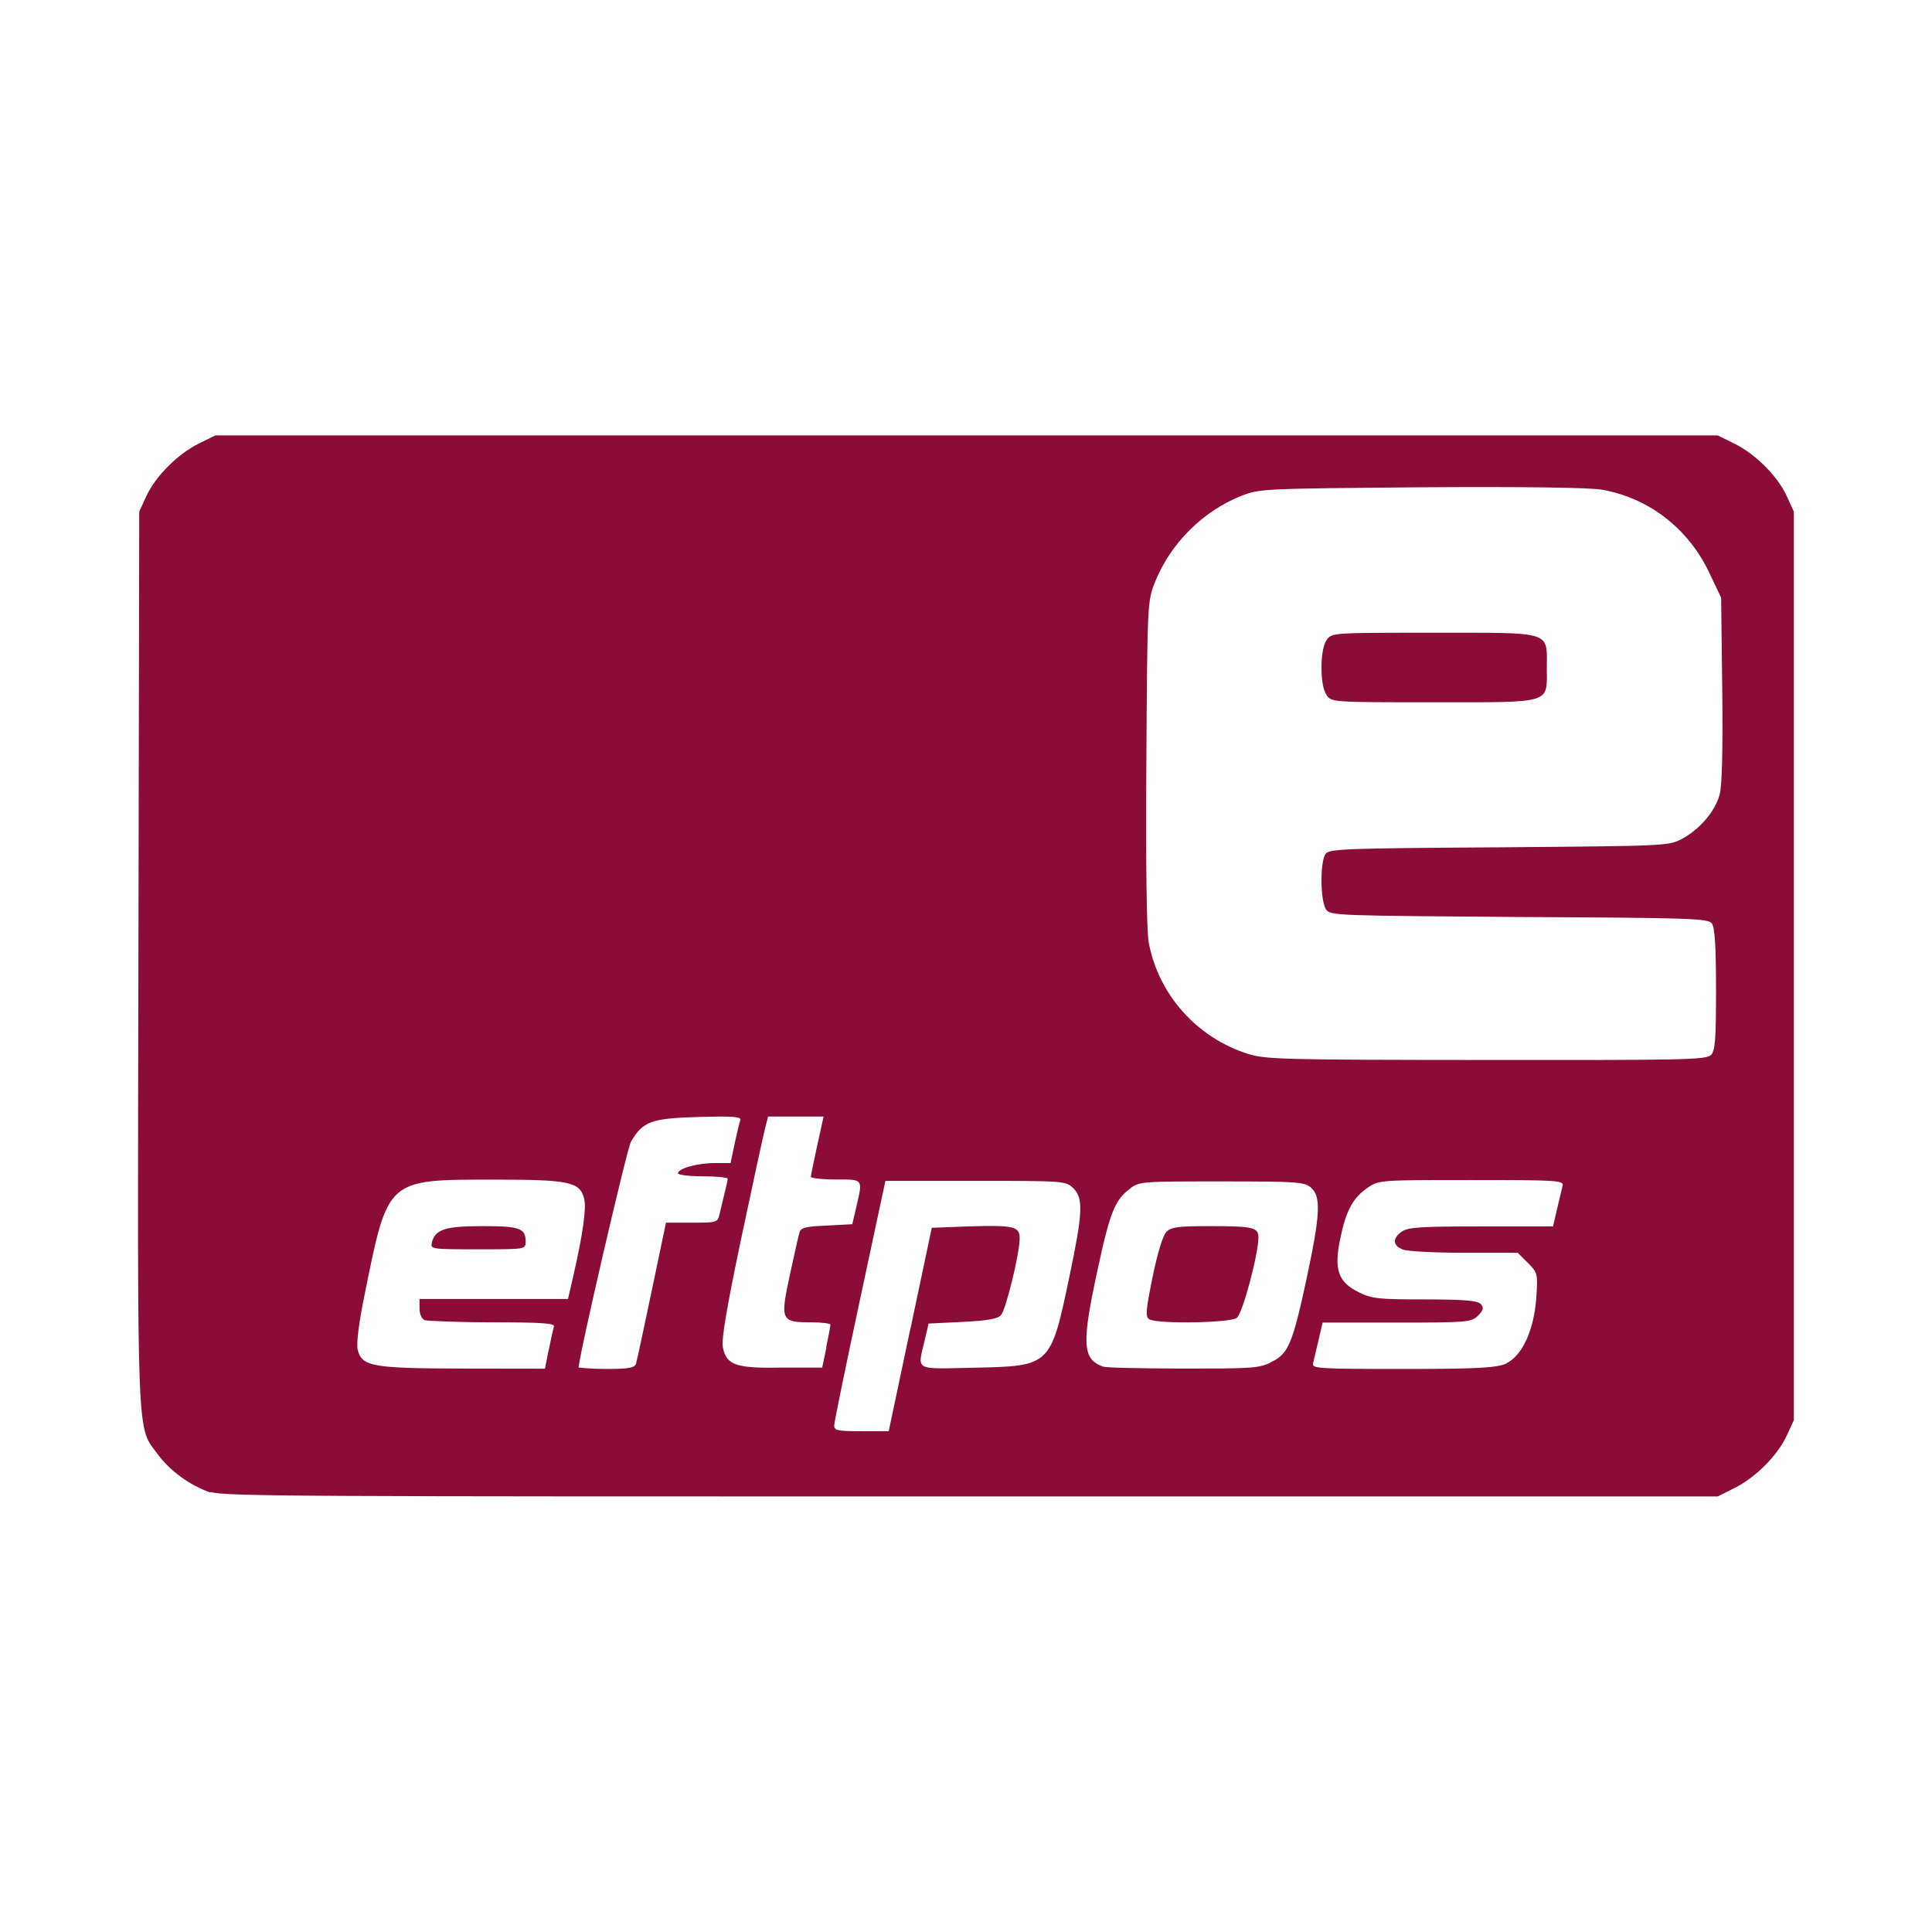 <!DOCTYPE svg PUBLIC "-//W3C//DTD SVG 1.1//EN" "http://www.w3.org/Graphics/SVG/1.1/DTD/svg11.dtd">
<!-- Uploaded to: SVG Repo, www.svgrepo.com, Transformed by: SVG Repo Mixer Tools -->
<svg fill="#8b0c39" width="800px" height="800px" viewBox="0 0 14 14" role="img" focusable="false" aria-hidden="true" xmlns="http://www.w3.org/2000/svg">
<g id="SVGRepo_bgCarrier" stroke-width="0"/>
<g id="SVGRepo_tracerCarrier" stroke-linecap="round" stroke-linejoin="round"/>
<g id="SVGRepo_iconCarrier">
<path d="m 1.526,10.816 c -0.151,-0.053 -0.294,-0.157 -0.383,-0.278 -0.154,-0.21 -0.147,-0.021 -0.14,-3.588 l 0.006,-3.243 0.052,-0.113 c 0.067,-0.144 0.227,-0.304 0.38,-0.38 l 0.12,-0.059 5.443,0 5.443,0 0.12,0.059 c 0.154,0.076 0.314,0.236 0.38,0.38 l 0.052,0.113 0,3.292 0,3.292 -0.052,0.113 c -0.067,0.144 -0.227,0.304 -0.38,0.38 l -0.12,0.06 -5.407,0 c -4.87,0 -5.417,0 -5.515,-0.033 z m 5.07,-1.18 0.156,-0.739 0.264,-0.01 c 0.333,-0.01 0.372,3e-4 0.373,0.086 2.8e-4,0.108 -0.1,0.519 -0.136,0.558 -0.024,0.026 -0.104,0.04 -0.279,0.048 l -0.245,0.012 -0.028,0.12 c -0.053,0.227 -0.084,0.209 0.358,0.2 0.556,-0.012 0.554,-0.01 0.692,-0.668 0.095,-0.453 0.1,-0.559 0.028,-0.631 -0.054,-0.054 -0.06,-0.055 -0.709,-0.055 l -0.654,0 -0.185,0.865 c -0.102,0.476 -0.186,0.884 -0.186,0.907 -9.5e-4,0.037 0.024,0.042 0.197,0.042 l 0.198,0 0.156,-0.739 z m -2.619,0.144 c 0.015,-0.076 0.032,-0.152 0.037,-0.168 0.008,-0.023 -0.092,-0.03 -0.444,-0.03 -0.25,0 -0.471,-0.01 -0.492,-0.015 -0.022,-0.01 -0.038,-0.043 -0.038,-0.084 l 0,-0.07 0.538,0 0.538,0 0.04,-0.174 c 0.069,-0.302 0.094,-0.486 0.077,-0.553 -0.031,-0.122 -0.106,-0.138 -0.657,-0.138 -0.776,8e-4 -0.763,-0.011 -0.933,0.829 -0.043,0.21 -0.062,0.362 -0.051,0.404 0.03,0.121 0.106,0.135 0.764,0.136 l 0.593,9e-4 0.027,-0.138 z m -0.848,-0.776 c 0.025,-0.096 0.098,-0.119 0.368,-0.119 0.27,0 0.312,0.015 0.312,0.113 0,0.055 -9.7e-4,0.055 -0.346,0.055 -0.336,0 -0.346,-0.001 -0.333,-0.049 z m 1.481,0.872 c 0.007,-0.023 0.058,-0.261 0.114,-0.529 l 0.102,-0.487 0.187,0 c 0.185,0 0.187,-9e-4 0.202,-0.066 0.008,-0.036 0.025,-0.104 0.036,-0.15 0.012,-0.046 0.022,-0.092 0.022,-0.102 7e-5,-0.01 -0.081,-0.018 -0.18,-0.018 -0.099,0 -0.18,-0.01 -0.18,-0.022 0,-0.035 0.142,-0.074 0.266,-0.074 l 0.115,0 0.029,-0.138 c 0.016,-0.076 0.034,-0.152 0.041,-0.171 0.011,-0.027 -0.042,-0.032 -0.301,-0.025 -0.345,0.01 -0.404,0.031 -0.491,0.18 -0.029,0.05 -0.379,1.56 -0.379,1.636 0,0 0.091,0.01 0.203,0.01 0.172,0 0.204,-0.01 0.215,-0.042 z m 1.377,-0.114 c 0.017,-0.079 0.03,-0.152 0.031,-0.162 5.8e-4,-0.01 -0.063,-0.018 -0.141,-0.018 -0.218,0 -0.224,-0.014 -0.154,-0.341 0.032,-0.149 0.064,-0.29 0.071,-0.312 0.01,-0.033 0.048,-0.042 0.197,-0.048 l 0.185,-0.01 0.028,-0.12 c 0.049,-0.212 0.055,-0.204 -0.148,-0.204 -0.099,0 -0.18,-0.01 -0.18,-0.019 0,-0.011 0.021,-0.113 0.046,-0.228 l 0.046,-0.209 -0.201,0 -0.201,0 -0.023,0.09 c -0.013,0.05 -0.09,0.407 -0.172,0.794 -0.103,0.491 -0.144,0.729 -0.133,0.787 0.025,0.131 0.095,0.155 0.433,0.148 l 0.287,0 0.03,-0.144 z m 3.218,0.111 c 0.13,-0.059 0.16,-0.129 0.263,-0.607 0.099,-0.464 0.106,-0.594 0.033,-0.659 -0.047,-0.042 -0.094,-0.046 -0.647,-0.046 -0.569,0 -0.6,0 -0.664,0.051 -0.11,0.082 -0.146,0.17 -0.235,0.582 -0.118,0.542 -0.112,0.653 0.035,0.708 0.02,0.01 0.279,0.014 0.577,0.015 0.477,0 0.552,0 0.639,-0.043 z m -0.877,-0.313 c -0.029,-0.018 -0.025,-0.064 0.024,-0.306 0.036,-0.176 0.074,-0.3 0.1,-0.327 0.035,-0.036 0.087,-0.042 0.317,-0.042 0.312,0 0.35,0.01 0.35,0.081 -6.6e-4,0.127 -0.115,0.553 -0.157,0.584 -0.051,0.037 -0.577,0.045 -0.633,0.01 z M 10.915,9.879 c 0.117,-0.055 0.202,-0.244 0.218,-0.48 0.011,-0.169 0.009,-0.177 -0.062,-0.248 l -0.073,-0.073 -0.385,0 c -0.212,0 -0.412,-0.01 -0.446,-0.023 -0.076,-0.029 -0.079,-0.082 -0.008,-0.131 0.044,-0.031 0.142,-0.037 0.574,-0.037 l 0.521,0 0.029,-0.126 c 0.016,-0.069 0.034,-0.145 0.04,-0.168 0.011,-0.039 -0.032,-0.042 -0.659,-0.042 -0.656,0 -0.673,0 -0.751,0.054 -0.107,0.072 -0.159,0.166 -0.2,0.366 -0.048,0.227 -0.018,0.317 0.129,0.391 0.098,0.049 0.141,0.054 0.484,0.054 0.297,0 0.382,0.01 0.405,0.034 0.023,0.027 0.018,0.045 -0.021,0.084 -0.047,0.047 -0.076,0.05 -0.588,0.05 l -0.538,0 -0.029,0.126 c -0.016,0.069 -0.034,0.145 -0.04,0.168 -0.011,0.039 0.032,0.042 0.653,0.042 0.573,0 0.677,-0.01 0.75,-0.04 z m 1.482,-2.232 c 0.032,-0.032 0.038,-0.11 0.038,-0.476 0,-0.313 -0.009,-0.45 -0.03,-0.479 C 12.378,6.655 12.256,6.651 11.01,6.645 9.69,6.635 9.643,6.635 9.61,6.592 c -0.043,-0.059 -0.046,-0.349 -0.004,-0.405 0.027,-0.036 0.147,-0.04 1.256,-0.047 1.209,-0.01 1.227,-0.01 1.324,-0.06 0.131,-0.07 0.242,-0.2 0.275,-0.322 0.018,-0.065 0.024,-0.328 0.019,-0.763 l -0.008,-0.664 -0.089,-0.187 C 12.232,3.829 11.949,3.61 11.612,3.549 c -0.088,-0.016 -0.561,-0.023 -1.31,-0.018 -1.16,0.01 -1.173,0.01 -1.309,0.063 -0.279,0.112 -0.511,0.344 -0.623,0.623 -0.055,0.137 -0.056,0.149 -0.063,1.309 -0.005,0.724 0.002,1.222 0.017,1.303 0.07,0.377 0.347,0.689 0.717,0.807 0.128,0.041 0.254,0.044 1.728,0.045 1.415,10e-4 1.594,0 1.628,-0.036 z M 9.613,5.036 c -0.024,-0.034 -0.037,-0.106 -0.037,-0.199 0,-0.093 0.014,-0.165 0.037,-0.199 0.037,-0.053 0.04,-0.053 0.777,-0.053 0.869,0 0.819,-0.015 0.819,0.256 0,0.262 0.046,0.248 -0.824,0.248 -0.733,0 -0.736,-2e-4 -0.773,-0.053 z"/>
</g>
</svg>